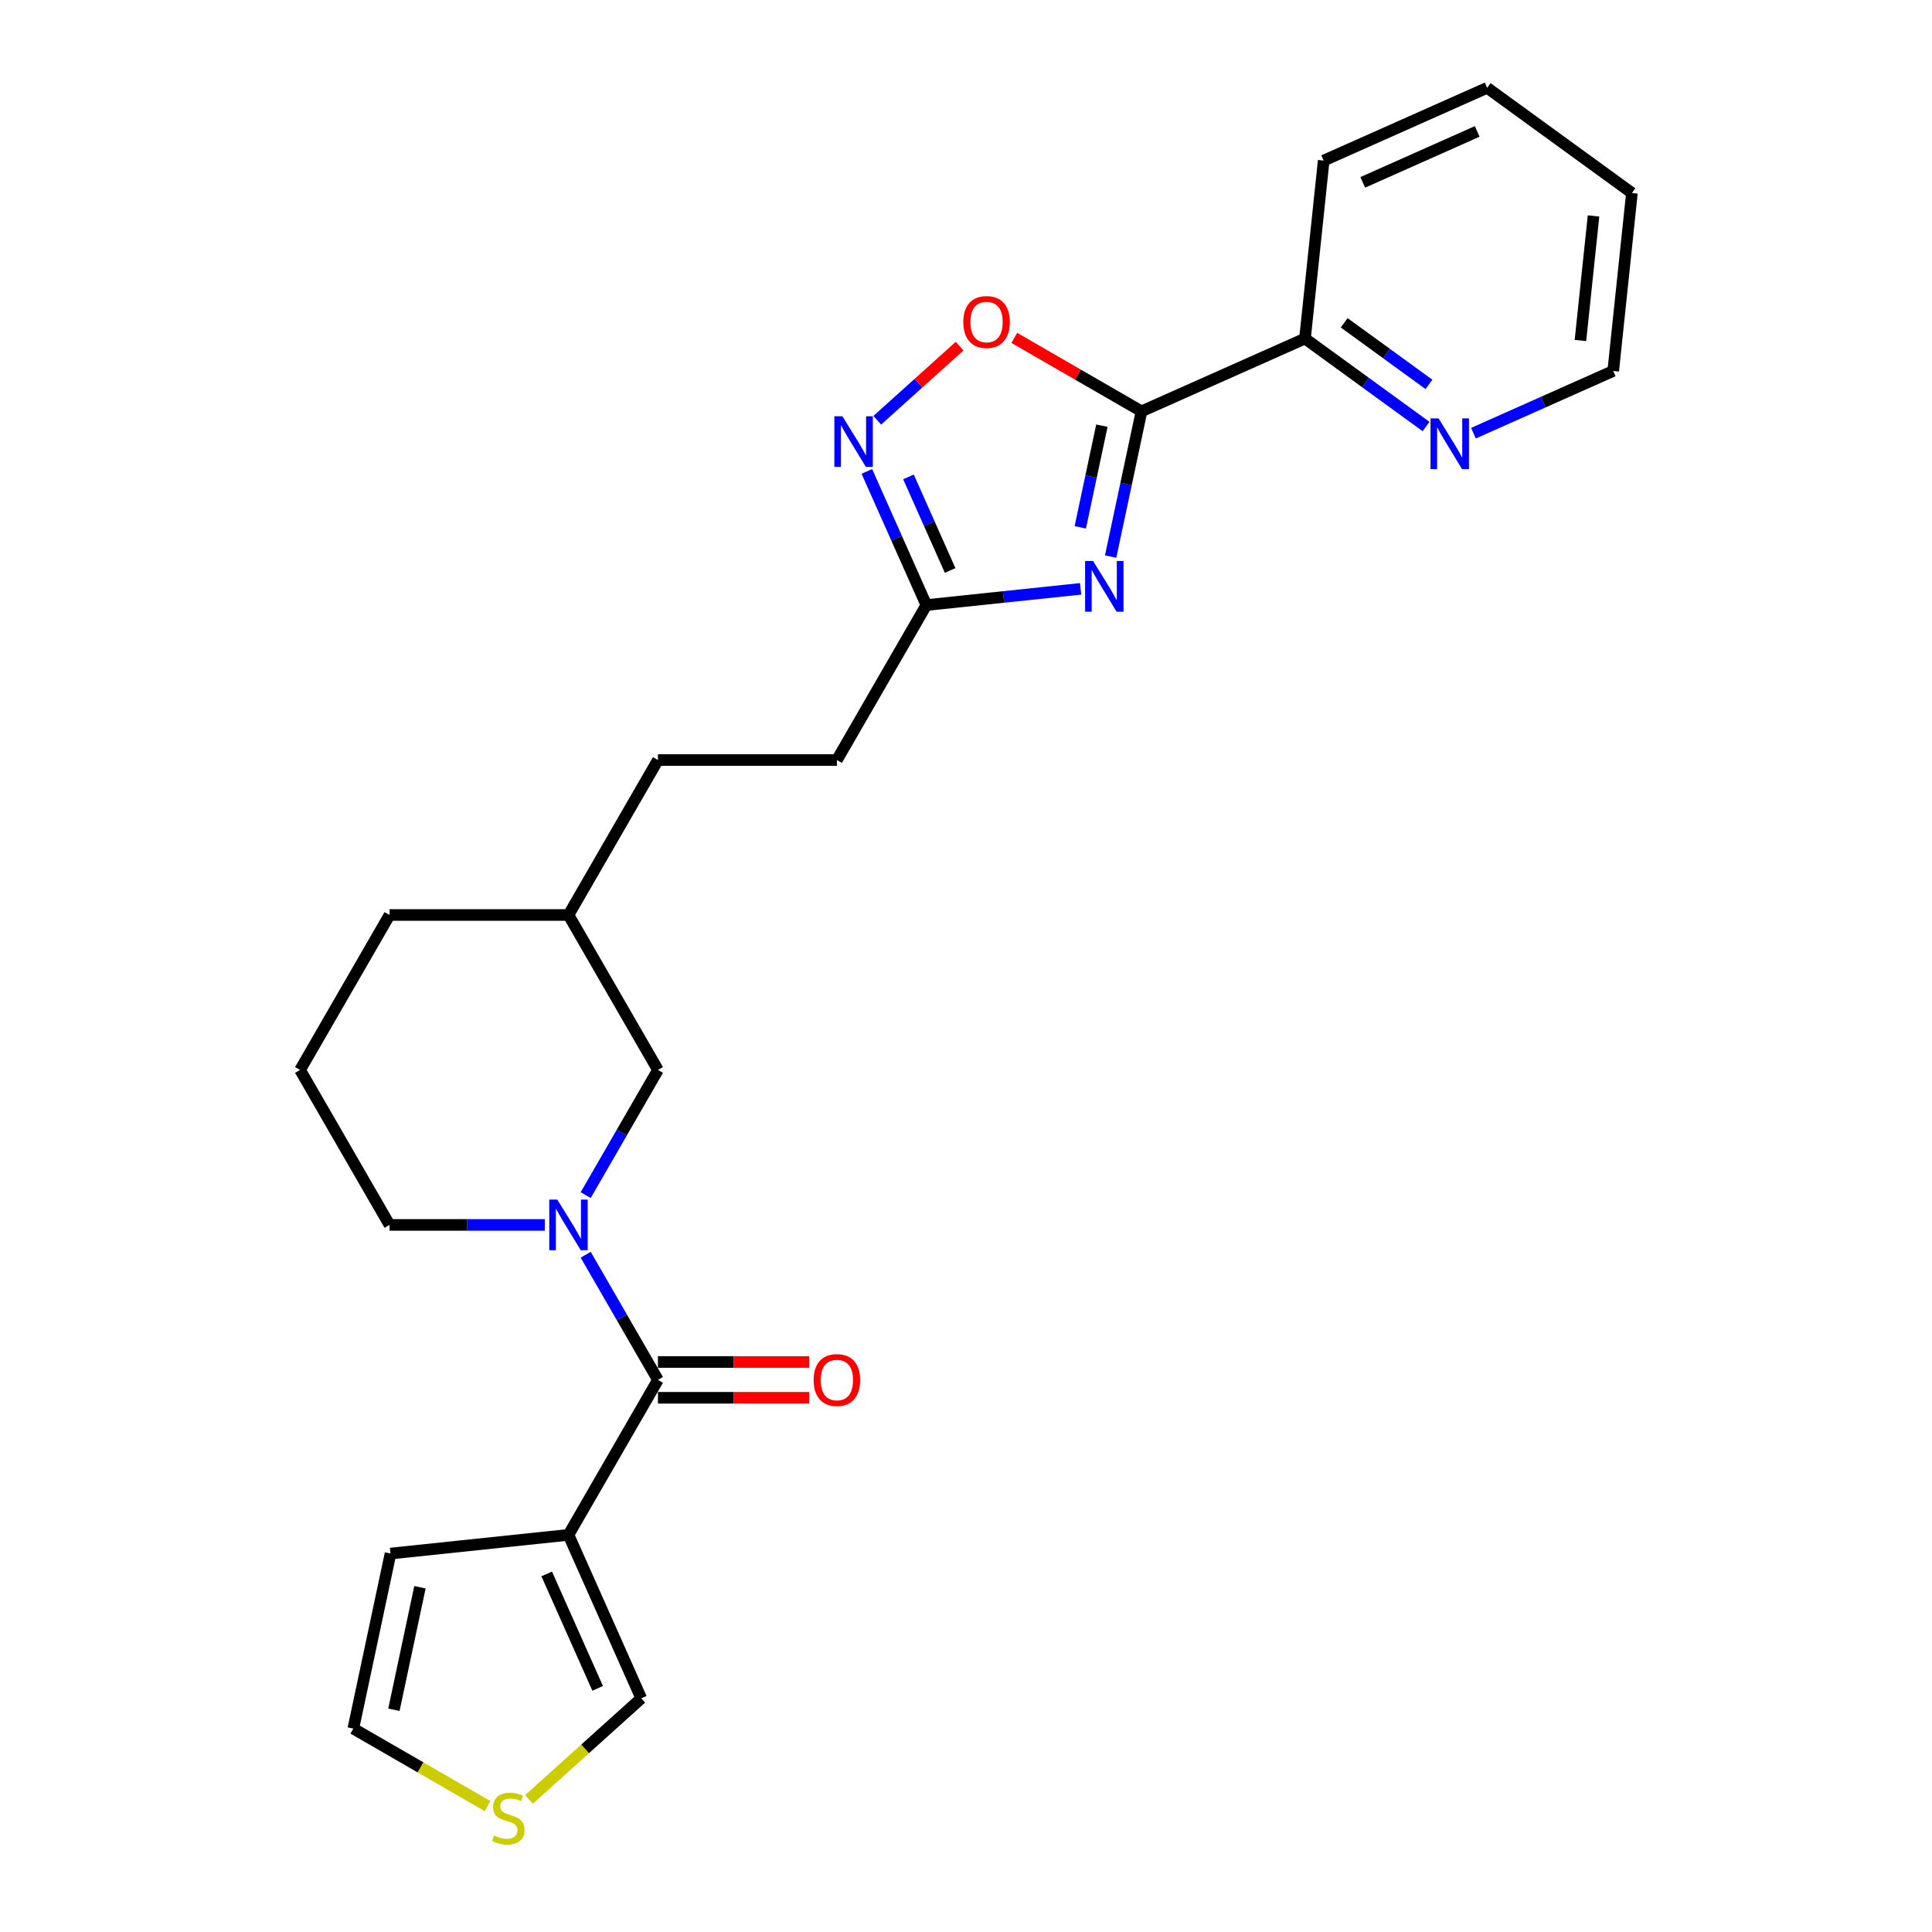 <?xml version='1.0' encoding='iso-8859-1'?>
<svg version='1.1' baseProfile='full'
              xmlns='http://www.w3.org/2000/svg'
                      xmlns:rdkit='http://www.rdkit.org/xml'
                      xmlns:xlink='http://www.w3.org/1999/xlink'
                  xml:space='preserve'
width='1000px' height='1000px' viewBox='0 0 1000 1000'>
<!-- END OF HEADER -->
<rect style='opacity:1.0;fill:#FFFFFF;stroke:none' width='1000' height='1000' x='0' y='0'> </rect>
<path class='bond-0' d='M 574.872,288.071 L 582.86,250.489' style='fill:none;fill-rule:evenodd;stroke:#0000FF;stroke-width:6px;stroke-linecap:butt;stroke-linejoin:miter;stroke-opacity:1' />
<path class='bond-0' d='M 582.86,250.489 L 590.849,212.907' style='fill:none;fill-rule:evenodd;stroke:#000000;stroke-width:6px;stroke-linecap:butt;stroke-linejoin:miter;stroke-opacity:1' />
<path class='bond-0' d='M 559.15,272.945 L 564.742,246.637' style='fill:none;fill-rule:evenodd;stroke:#0000FF;stroke-width:6px;stroke-linecap:butt;stroke-linejoin:miter;stroke-opacity:1' />
<path class='bond-0' d='M 564.742,246.637 L 570.333,220.33' style='fill:none;fill-rule:evenodd;stroke:#000000;stroke-width:6px;stroke-linecap:butt;stroke-linejoin:miter;stroke-opacity:1' />
<path class='bond-6' d='M 559.33,304.789 L 519.406,308.986' style='fill:none;fill-rule:evenodd;stroke:#0000FF;stroke-width:6px;stroke-linecap:butt;stroke-linejoin:miter;stroke-opacity:1' />
<path class='bond-6' d='M 519.406,308.986 L 479.482,313.182' style='fill:none;fill-rule:evenodd;stroke:#000000;stroke-width:6px;stroke-linecap:butt;stroke-linejoin:miter;stroke-opacity:1' />
<path class='bond-5' d='M 590.849,212.907 L 557.922,193.897' style='fill:none;fill-rule:evenodd;stroke:#000000;stroke-width:6px;stroke-linecap:butt;stroke-linejoin:miter;stroke-opacity:1' />
<path class='bond-5' d='M 557.922,193.897 L 524.995,174.886' style='fill:none;fill-rule:evenodd;stroke:#FF0000;stroke-width:6px;stroke-linecap:butt;stroke-linejoin:miter;stroke-opacity:1' />
<path class='bond-7' d='M 590.849,212.907 L 675.459,175.236' style='fill:none;fill-rule:evenodd;stroke:#000000;stroke-width:6px;stroke-linecap:butt;stroke-linejoin:miter;stroke-opacity:1' />
<path class='bond-1' d='M 340.555,714.228 L 321.855,681.839' style='fill:none;fill-rule:evenodd;stroke:#000000;stroke-width:6px;stroke-linecap:butt;stroke-linejoin:miter;stroke-opacity:1' />
<path class='bond-1' d='M 321.855,681.839 L 303.155,649.449' style='fill:none;fill-rule:evenodd;stroke:#0000FF;stroke-width:6px;stroke-linecap:butt;stroke-linejoin:miter;stroke-opacity:1' />
<path class='bond-3' d='M 340.555,714.228 L 294.247,794.437' style='fill:none;fill-rule:evenodd;stroke:#000000;stroke-width:6px;stroke-linecap:butt;stroke-linejoin:miter;stroke-opacity:1' />
<path class='bond-13' d='M 340.555,723.49 L 379.686,723.49' style='fill:none;fill-rule:evenodd;stroke:#000000;stroke-width:6px;stroke-linecap:butt;stroke-linejoin:miter;stroke-opacity:1' />
<path class='bond-13' d='M 379.686,723.49 L 418.817,723.49' style='fill:none;fill-rule:evenodd;stroke:#FF0000;stroke-width:6px;stroke-linecap:butt;stroke-linejoin:miter;stroke-opacity:1' />
<path class='bond-13' d='M 340.555,704.966 L 379.686,704.966' style='fill:none;fill-rule:evenodd;stroke:#000000;stroke-width:6px;stroke-linecap:butt;stroke-linejoin:miter;stroke-opacity:1' />
<path class='bond-13' d='M 379.686,704.966 L 418.817,704.966' style='fill:none;fill-rule:evenodd;stroke:#FF0000;stroke-width:6px;stroke-linecap:butt;stroke-linejoin:miter;stroke-opacity:1' />
<path class='bond-2' d='M 303.155,618.589 L 321.855,586.199' style='fill:none;fill-rule:evenodd;stroke:#0000FF;stroke-width:6px;stroke-linecap:butt;stroke-linejoin:miter;stroke-opacity:1' />
<path class='bond-2' d='M 321.855,586.199 L 340.555,553.81' style='fill:none;fill-rule:evenodd;stroke:#000000;stroke-width:6px;stroke-linecap:butt;stroke-linejoin:miter;stroke-opacity:1' />
<path class='bond-27' d='M 281.984,634.019 L 241.806,634.019' style='fill:none;fill-rule:evenodd;stroke:#0000FF;stroke-width:6px;stroke-linecap:butt;stroke-linejoin:miter;stroke-opacity:1' />
<path class='bond-27' d='M 241.806,634.019 L 201.629,634.019' style='fill:none;fill-rule:evenodd;stroke:#000000;stroke-width:6px;stroke-linecap:butt;stroke-linejoin:miter;stroke-opacity:1' />
<path class='bond-9' d='M 294.247,794.437 L 331.918,879.048' style='fill:none;fill-rule:evenodd;stroke:#000000;stroke-width:6px;stroke-linecap:butt;stroke-linejoin:miter;stroke-opacity:1' />
<path class='bond-9' d='M 282.975,814.663 L 309.345,873.89' style='fill:none;fill-rule:evenodd;stroke:#000000;stroke-width:6px;stroke-linecap:butt;stroke-linejoin:miter;stroke-opacity:1' />
<path class='bond-11' d='M 294.247,794.437 L 202.136,804.119' style='fill:none;fill-rule:evenodd;stroke:#000000;stroke-width:6px;stroke-linecap:butt;stroke-linejoin:miter;stroke-opacity:1' />
<path class='bond-4' d='M 448.681,244.001 L 464.081,278.592' style='fill:none;fill-rule:evenodd;stroke:#0000FF;stroke-width:6px;stroke-linecap:butt;stroke-linejoin:miter;stroke-opacity:1' />
<path class='bond-4' d='M 464.081,278.592 L 479.482,313.182' style='fill:none;fill-rule:evenodd;stroke:#000000;stroke-width:6px;stroke-linecap:butt;stroke-linejoin:miter;stroke-opacity:1' />
<path class='bond-4' d='M 470.223,246.844 L 481.003,271.057' style='fill:none;fill-rule:evenodd;stroke:#0000FF;stroke-width:6px;stroke-linecap:butt;stroke-linejoin:miter;stroke-opacity:1' />
<path class='bond-4' d='M 481.003,271.057 L 491.784,295.271' style='fill:none;fill-rule:evenodd;stroke:#000000;stroke-width:6px;stroke-linecap:butt;stroke-linejoin:miter;stroke-opacity:1' />
<path class='bond-25' d='M 454.074,217.53 L 475.385,198.341' style='fill:none;fill-rule:evenodd;stroke:#0000FF;stroke-width:6px;stroke-linecap:butt;stroke-linejoin:miter;stroke-opacity:1' />
<path class='bond-25' d='M 475.385,198.341 L 496.696,179.153' style='fill:none;fill-rule:evenodd;stroke:#FF0000;stroke-width:6px;stroke-linecap:butt;stroke-linejoin:miter;stroke-opacity:1' />
<path class='bond-15' d='M 479.482,313.182 L 433.173,393.391' style='fill:none;fill-rule:evenodd;stroke:#000000;stroke-width:6px;stroke-linecap:butt;stroke-linejoin:miter;stroke-opacity:1' />
<path class='bond-12' d='M 675.459,175.236 L 706.792,198.001' style='fill:none;fill-rule:evenodd;stroke:#000000;stroke-width:6px;stroke-linecap:butt;stroke-linejoin:miter;stroke-opacity:1' />
<path class='bond-12' d='M 706.792,198.001 L 738.126,220.766' style='fill:none;fill-rule:evenodd;stroke:#0000FF;stroke-width:6px;stroke-linecap:butt;stroke-linejoin:miter;stroke-opacity:1' />
<path class='bond-12' d='M 695.747,167.08 L 717.68,183.015' style='fill:none;fill-rule:evenodd;stroke:#000000;stroke-width:6px;stroke-linecap:butt;stroke-linejoin:miter;stroke-opacity:1' />
<path class='bond-12' d='M 717.68,183.015 L 739.614,198.951' style='fill:none;fill-rule:evenodd;stroke:#0000FF;stroke-width:6px;stroke-linecap:butt;stroke-linejoin:miter;stroke-opacity:1' />
<path class='bond-21' d='M 675.459,175.236 L 685.14,83.126' style='fill:none;fill-rule:evenodd;stroke:#000000;stroke-width:6px;stroke-linecap:butt;stroke-linejoin:miter;stroke-opacity:1' />
<path class='bond-8' d='M 273.814,931.364 L 302.866,905.206' style='fill:none;fill-rule:evenodd;stroke:#CCCC00;stroke-width:6px;stroke-linecap:butt;stroke-linejoin:miter;stroke-opacity:1' />
<path class='bond-8' d='M 302.866,905.206 L 331.918,879.048' style='fill:none;fill-rule:evenodd;stroke:#000000;stroke-width:6px;stroke-linecap:butt;stroke-linejoin:miter;stroke-opacity:1' />
<path class='bond-28' d='M 252.364,934.829 L 217.622,914.771' style='fill:none;fill-rule:evenodd;stroke:#CCCC00;stroke-width:6px;stroke-linecap:butt;stroke-linejoin:miter;stroke-opacity:1' />
<path class='bond-28' d='M 217.622,914.771 L 182.88,894.712' style='fill:none;fill-rule:evenodd;stroke:#000000;stroke-width:6px;stroke-linecap:butt;stroke-linejoin:miter;stroke-opacity:1' />
<path class='bond-10' d='M 340.555,553.81 L 294.247,473.6' style='fill:none;fill-rule:evenodd;stroke:#000000;stroke-width:6px;stroke-linecap:butt;stroke-linejoin:miter;stroke-opacity:1' />
<path class='bond-14' d='M 202.136,804.119 L 182.88,894.712' style='fill:none;fill-rule:evenodd;stroke:#000000;stroke-width:6px;stroke-linecap:butt;stroke-linejoin:miter;stroke-opacity:1' />
<path class='bond-14' d='M 217.367,821.559 L 203.887,884.974' style='fill:none;fill-rule:evenodd;stroke:#000000;stroke-width:6px;stroke-linecap:butt;stroke-linejoin:miter;stroke-opacity:1' />
<path class='bond-20' d='M 762.651,224.216 L 798.825,208.11' style='fill:none;fill-rule:evenodd;stroke:#0000FF;stroke-width:6px;stroke-linecap:butt;stroke-linejoin:miter;stroke-opacity:1' />
<path class='bond-20' d='M 798.825,208.11 L 834.999,192.004' style='fill:none;fill-rule:evenodd;stroke:#000000;stroke-width:6px;stroke-linecap:butt;stroke-linejoin:miter;stroke-opacity:1' />
<path class='bond-18' d='M 433.173,393.391 L 340.555,393.391' style='fill:none;fill-rule:evenodd;stroke:#000000;stroke-width:6px;stroke-linecap:butt;stroke-linejoin:miter;stroke-opacity:1' />
<path class='bond-16' d='M 201.629,634.019 L 155.32,553.81' style='fill:none;fill-rule:evenodd;stroke:#000000;stroke-width:6px;stroke-linecap:butt;stroke-linejoin:miter;stroke-opacity:1' />
<path class='bond-17' d='M 294.247,473.6 L 340.555,393.391' style='fill:none;fill-rule:evenodd;stroke:#000000;stroke-width:6px;stroke-linecap:butt;stroke-linejoin:miter;stroke-opacity:1' />
<path class='bond-22' d='M 294.247,473.6 L 201.629,473.6' style='fill:none;fill-rule:evenodd;stroke:#000000;stroke-width:6px;stroke-linecap:butt;stroke-linejoin:miter;stroke-opacity:1' />
<path class='bond-19' d='M 155.32,553.81 L 201.629,473.6' style='fill:none;fill-rule:evenodd;stroke:#000000;stroke-width:6px;stroke-linecap:butt;stroke-linejoin:miter;stroke-opacity:1' />
<path class='bond-26' d='M 834.999,192.004 L 844.68,99.894' style='fill:none;fill-rule:evenodd;stroke:#000000;stroke-width:6px;stroke-linecap:butt;stroke-linejoin:miter;stroke-opacity:1' />
<path class='bond-26' d='M 818.029,176.251 L 824.806,111.774' style='fill:none;fill-rule:evenodd;stroke:#000000;stroke-width:6px;stroke-linecap:butt;stroke-linejoin:miter;stroke-opacity:1' />
<path class='bond-24' d='M 685.14,83.126 L 769.751,45.455' style='fill:none;fill-rule:evenodd;stroke:#000000;stroke-width:6px;stroke-linecap:butt;stroke-linejoin:miter;stroke-opacity:1' />
<path class='bond-24' d='M 705.366,94.397 L 764.593,68.027' style='fill:none;fill-rule:evenodd;stroke:#000000;stroke-width:6px;stroke-linecap:butt;stroke-linejoin:miter;stroke-opacity:1' />
<path class='bond-23' d='M 844.68,99.894 L 769.751,45.455' style='fill:none;fill-rule:evenodd;stroke:#000000;stroke-width:6px;stroke-linecap:butt;stroke-linejoin:miter;stroke-opacity:1' />
<path  class='atom-0' d='M 565.794 290.386
L 574.389 304.279
Q 575.241 305.649, 576.612 308.131
Q 577.983 310.614, 578.057 310.762
L 578.057 290.386
L 581.539 290.386
L 581.539 316.615
L 577.946 316.615
L 568.721 301.426
Q 567.647 299.648, 566.498 297.61
Q 565.387 295.573, 565.053 294.943
L 565.053 316.615
L 561.645 316.615
L 561.645 290.386
L 565.794 290.386
' fill='#0000FF'/>
<path  class='atom-3' d='M 288.449 620.904
L 297.044 634.797
Q 297.896 636.168, 299.266 638.65
Q 300.637 641.132, 300.711 641.28
L 300.711 620.904
L 304.194 620.904
L 304.194 647.133
L 300.6 647.133
L 291.375 631.944
Q 290.301 630.166, 289.153 628.128
Q 288.041 626.091, 287.708 625.461
L 287.708 647.133
L 284.299 647.133
L 284.299 620.904
L 288.449 620.904
' fill='#0000FF'/>
<path  class='atom-5' d='M 436.013 215.457
L 444.608 229.349
Q 445.46 230.72, 446.831 233.202
Q 448.202 235.684, 448.276 235.833
L 448.276 215.457
L 451.758 215.457
L 451.758 241.686
L 448.165 241.686
L 438.94 226.497
Q 437.865 224.718, 436.717 222.681
Q 435.606 220.643, 435.272 220.013
L 435.272 241.686
L 431.864 241.686
L 431.864 215.457
L 436.013 215.457
' fill='#0000FF'/>
<path  class='atom-6' d='M 498.599 166.672
Q 498.599 160.374, 501.711 156.855
Q 504.823 153.335, 510.639 153.335
Q 516.456 153.335, 519.568 156.855
Q 522.68 160.374, 522.68 166.672
Q 522.68 173.044, 519.531 176.675
Q 516.382 180.268, 510.639 180.268
Q 504.86 180.268, 501.711 176.675
Q 498.599 173.081, 498.599 166.672
M 510.639 177.305
Q 514.64 177.305, 516.789 174.637
Q 518.975 171.933, 518.975 166.672
Q 518.975 161.523, 516.789 158.929
Q 514.64 156.299, 510.639 156.299
Q 506.638 156.299, 504.452 158.892
Q 502.304 161.486, 502.304 166.672
Q 502.304 171.97, 504.452 174.637
Q 506.638 177.305, 510.639 177.305
' fill='#FF0000'/>
<path  class='atom-9' d='M 255.68 950.024
Q 255.976 950.135, 257.199 950.653
Q 258.421 951.172, 259.755 951.505
Q 261.126 951.802, 262.459 951.802
Q 264.942 951.802, 266.386 950.616
Q 267.831 949.394, 267.831 947.282
Q 267.831 945.837, 267.09 944.948
Q 266.386 944.059, 265.275 943.577
Q 264.164 943.096, 262.311 942.54
Q 259.977 941.836, 258.57 941.169
Q 257.199 940.502, 256.198 939.095
Q 255.235 937.687, 255.235 935.316
Q 255.235 932.019, 257.458 929.981
Q 259.718 927.944, 264.164 927.944
Q 267.201 927.944, 270.647 929.388
L 269.795 932.241
Q 266.646 930.944, 264.275 930.944
Q 261.719 930.944, 260.311 932.019
Q 258.903 933.056, 258.94 934.871
Q 258.94 936.279, 259.644 937.131
Q 260.385 937.983, 261.422 938.465
Q 262.496 938.946, 264.275 939.502
Q 266.646 940.243, 268.054 940.984
Q 269.461 941.725, 270.462 943.244
Q 271.499 944.726, 271.499 947.282
Q 271.499 950.913, 269.054 952.876
Q 266.646 954.803, 262.608 954.803
Q 260.274 954.803, 258.495 954.284
Q 256.754 953.802, 254.68 952.95
L 255.68 950.024
' fill='#CCCC00'/>
<path  class='atom-13' d='M 744.59 216.56
L 753.185 230.453
Q 754.037 231.824, 755.408 234.306
Q 756.779 236.788, 756.853 236.936
L 756.853 216.56
L 760.335 216.56
L 760.335 242.79
L 756.742 242.79
L 747.517 227.601
Q 746.443 225.822, 745.294 223.785
Q 744.183 221.747, 743.849 221.117
L 743.849 242.79
L 740.441 242.79
L 740.441 216.56
L 744.59 216.56
' fill='#0000FF'/>
<path  class='atom-14' d='M 421.133 714.302
Q 421.133 708.004, 424.245 704.485
Q 427.357 700.965, 433.173 700.965
Q 438.989 700.965, 442.101 704.485
Q 445.213 708.004, 445.213 714.302
Q 445.213 720.674, 442.064 724.305
Q 438.915 727.898, 433.173 727.898
Q 427.394 727.898, 424.245 724.305
Q 421.133 720.711, 421.133 714.302
M 433.173 724.935
Q 437.174 724.935, 439.323 722.267
Q 441.509 719.563, 441.509 714.302
Q 441.509 709.153, 439.323 706.559
Q 437.174 703.929, 433.173 703.929
Q 429.172 703.929, 426.986 706.522
Q 424.838 709.116, 424.838 714.302
Q 424.838 719.6, 426.986 722.267
Q 429.172 724.935, 433.173 724.935
' fill='#FF0000'/>
</svg>
